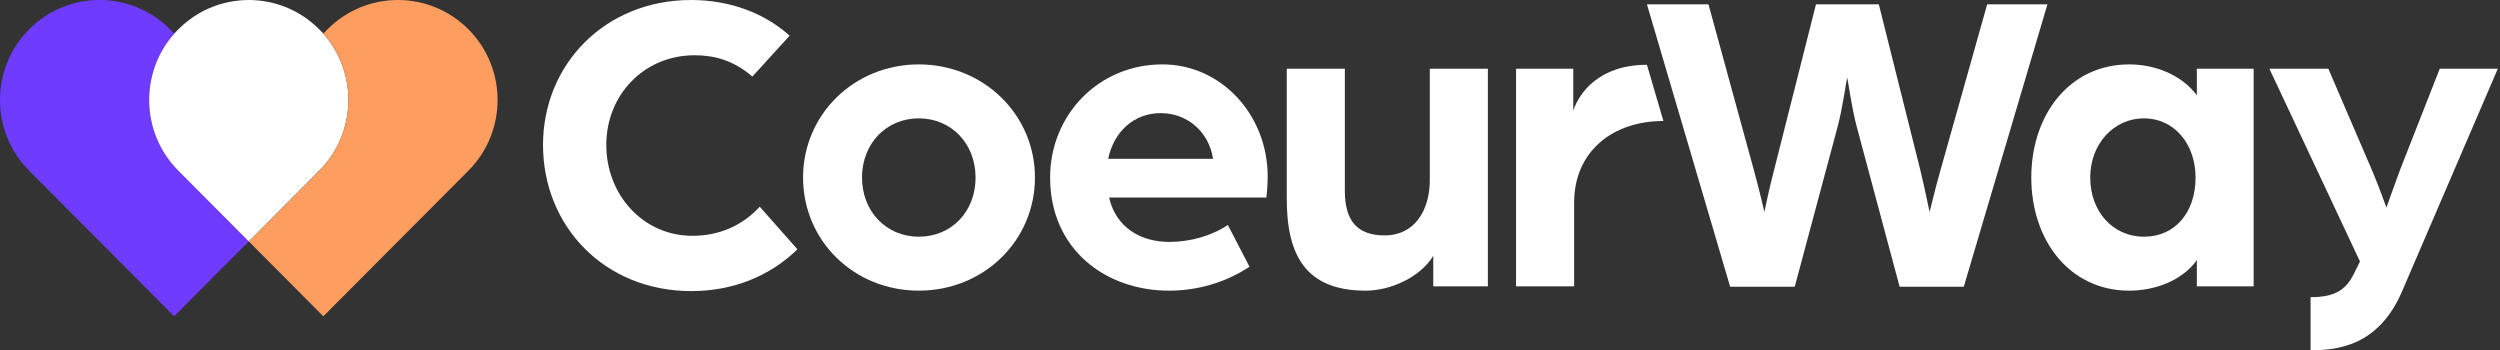<svg width="1142" height="160" viewBox="0 0 1142 160" fill="none" xmlns="http://www.w3.org/2000/svg">
<rect x="0" y="0" width="1142" height="160" fill="#333333" stroke="none"/>
<g clip-path="url(#clip0_280_4389)">
<path d="M248.048 66.186C248.048 29.615 276.162 0 315.76 0C333.38 0 349.219 5.963 360.703 16.298L343.676 34.981C334.964 27.429 326.055 25.242 317.343 25.242C293.981 25.242 276.954 43.528 276.954 66.186C276.954 88.845 293.585 107.727 316.354 107.727C328.233 107.727 339.122 103.155 347.042 94.41L364.266 113.888C351.991 125.814 335.36 132.969 315.76 132.969C276.162 132.969 248.048 103.354 248.048 66.186Z" fill="white"/>
<path d="M366.84 81.093C366.84 52.273 390.202 29.416 419.702 29.416C449.203 29.416 472.763 52.273 472.763 81.093C472.763 109.913 449.401 132.77 419.702 132.77C390.004 132.77 366.84 109.913 366.84 81.093ZM445.639 81.093C445.639 65.59 434.552 54.062 419.702 54.062C404.853 54.062 393.766 65.59 393.766 81.093C393.766 96.596 404.853 108.124 419.702 108.124C434.552 108.124 445.639 96.795 445.639 81.093Z" fill="white"/>
<path d="M479.693 81.093C479.693 52.472 501.868 29.416 530.972 29.416C557.898 29.416 579.083 52.472 579.083 80.695C579.083 85.466 578.489 90.236 578.489 90.236H506.62C509.787 103.95 521.073 110.509 534.14 110.509C543.643 110.509 553.543 107.727 560.868 102.758L570.768 121.838C559.68 129.192 546.811 132.77 533.942 132.77C505.036 132.77 479.693 113.888 479.693 81.093ZM554.137 72.546C552.157 60.025 542.257 51.677 530.18 51.677C518.103 51.677 508.798 60.025 506.224 72.546H554.137Z" fill="white"/>
<path d="M587.794 90.832V31.404H614.324V87.255C614.324 101.168 620.264 107.528 632.539 107.528C646.398 107.528 653.13 95.801 653.13 82.286V31.404H679.66V130.783H654.714V116.87C648.774 126.609 635.311 132.77 623.828 132.77C596.505 132.77 587.794 116.671 587.794 90.832Z" fill="white"/>
<path d="M692.529 31.404H718.664V50.484C721.435 42.335 730.543 29.6 752.322 29.6L759.845 55.27C736.878 55.27 719.06 68.969 719.06 92.621V130.783H692.529V31.404Z" fill="white"/>
<path d="M752.322 1.988H780.436L801.225 77.913C803.403 85.864 805.779 95.802 805.977 96.795C806.175 95.802 808.155 86.261 810.333 77.913L829.537 1.988H858.246L877.252 77.913C879.232 86.062 881.212 95.802 881.41 96.795C881.806 95.802 883.984 86.062 886.36 77.913L907.742 1.988H935.263L897.051 130.982H867.749L848.148 57.839C845.772 48.895 844.188 36.77 843.792 35.379C843.396 36.77 841.813 48.895 839.437 57.839L819.836 130.982H790.336L752.322 1.988Z" fill="white"/>
<path d="M927.891 81.093C927.891 52.472 945.314 29.416 972.636 29.416C984.119 29.416 996.394 33.987 1003.52 43.528V31.404H1029.46V130.782H1003.52V118.857C996.592 128.397 984.119 132.77 972.636 132.77C945.314 132.77 927.891 109.714 927.891 81.093ZM1002.93 81.093C1002.93 65.59 993.028 54.062 979.367 54.062C965.706 54.062 954.817 65.59 954.817 81.093C954.817 96.596 965.112 108.124 979.367 108.124C993.622 108.124 1002.93 96.994 1002.93 81.093Z" fill="white"/>
<path d="M1055.47 135.752C1067.75 135.752 1072.3 131.578 1075.86 123.826L1078.04 119.453L1036.66 31.404H1063.59L1083.59 77.913C1086.55 84.87 1090.12 94.808 1090.12 94.808C1090.12 94.808 1094.28 83.081 1096.45 77.317L1114.47 31.404H1141L1097.05 133.565C1086.36 158.012 1067.75 160 1055.47 160V135.752Z" fill="white"/>
<path d="M113.645 110.28L79.561 144.482L15.23 79.885L13.326 77.974C4.432 69.061 0 57.349 0 45.684C0 34.018 4.432 22.291 13.326 13.378C31.084 -4.464 59.899 -4.464 77.657 13.378L79.561 15.304L80.916 13.944C80.429 14.448 79.957 14.953 79.515 15.472C71.915 24.08 68.138 34.874 68.138 45.684C68.138 57.349 72.57 69.061 81.464 77.974L113.645 110.28Z" fill="#6F3BFF"/>
<path d="M145.825 77.974L113.842 110.081L113.644 110.28L113.446 110.081L81.464 77.974C72.57 69.061 68.138 57.349 68.138 45.684C68.138 34.874 71.915 24.08 79.514 15.473C79.956 14.953 80.428 14.448 80.915 13.944L81.494 13.378C87.023 7.813 93.648 3.975 100.669 1.881C100.684 1.881 100.699 1.881 100.699 1.881C104.918 0.627 109.289 0 113.644 0C116.568 0 119.477 0.29 122.341 0.841C123.574 1.086 124.808 1.361 126.026 1.728C131.143 3.165 136.078 5.535 140.555 8.837C142.383 10.198 144.134 11.711 145.794 13.378L146.465 14.035C146.906 14.494 147.348 14.968 147.774 15.457C163.568 33.391 162.928 60.805 145.825 77.974Z" fill="white"/>
<path d="M213.963 77.974L147.698 144.482L113.645 110.28L145.825 77.974C162.928 60.805 163.568 33.391 147.775 15.457C147.348 14.968 146.906 14.494 146.465 14.035L147.698 15.304L149.617 13.378C158.496 4.464 170.147 0 181.783 0C193.418 0 205.069 4.464 213.963 13.378C231.736 31.205 231.736 60.132 213.963 77.974Z" fill="#FE9D60"/>
</g>
<defs>
<clipPath id="clip0_280_4389">
<rect width="1141.02" height="160" fill="white"/>
</clipPath>
</defs>
</svg>

